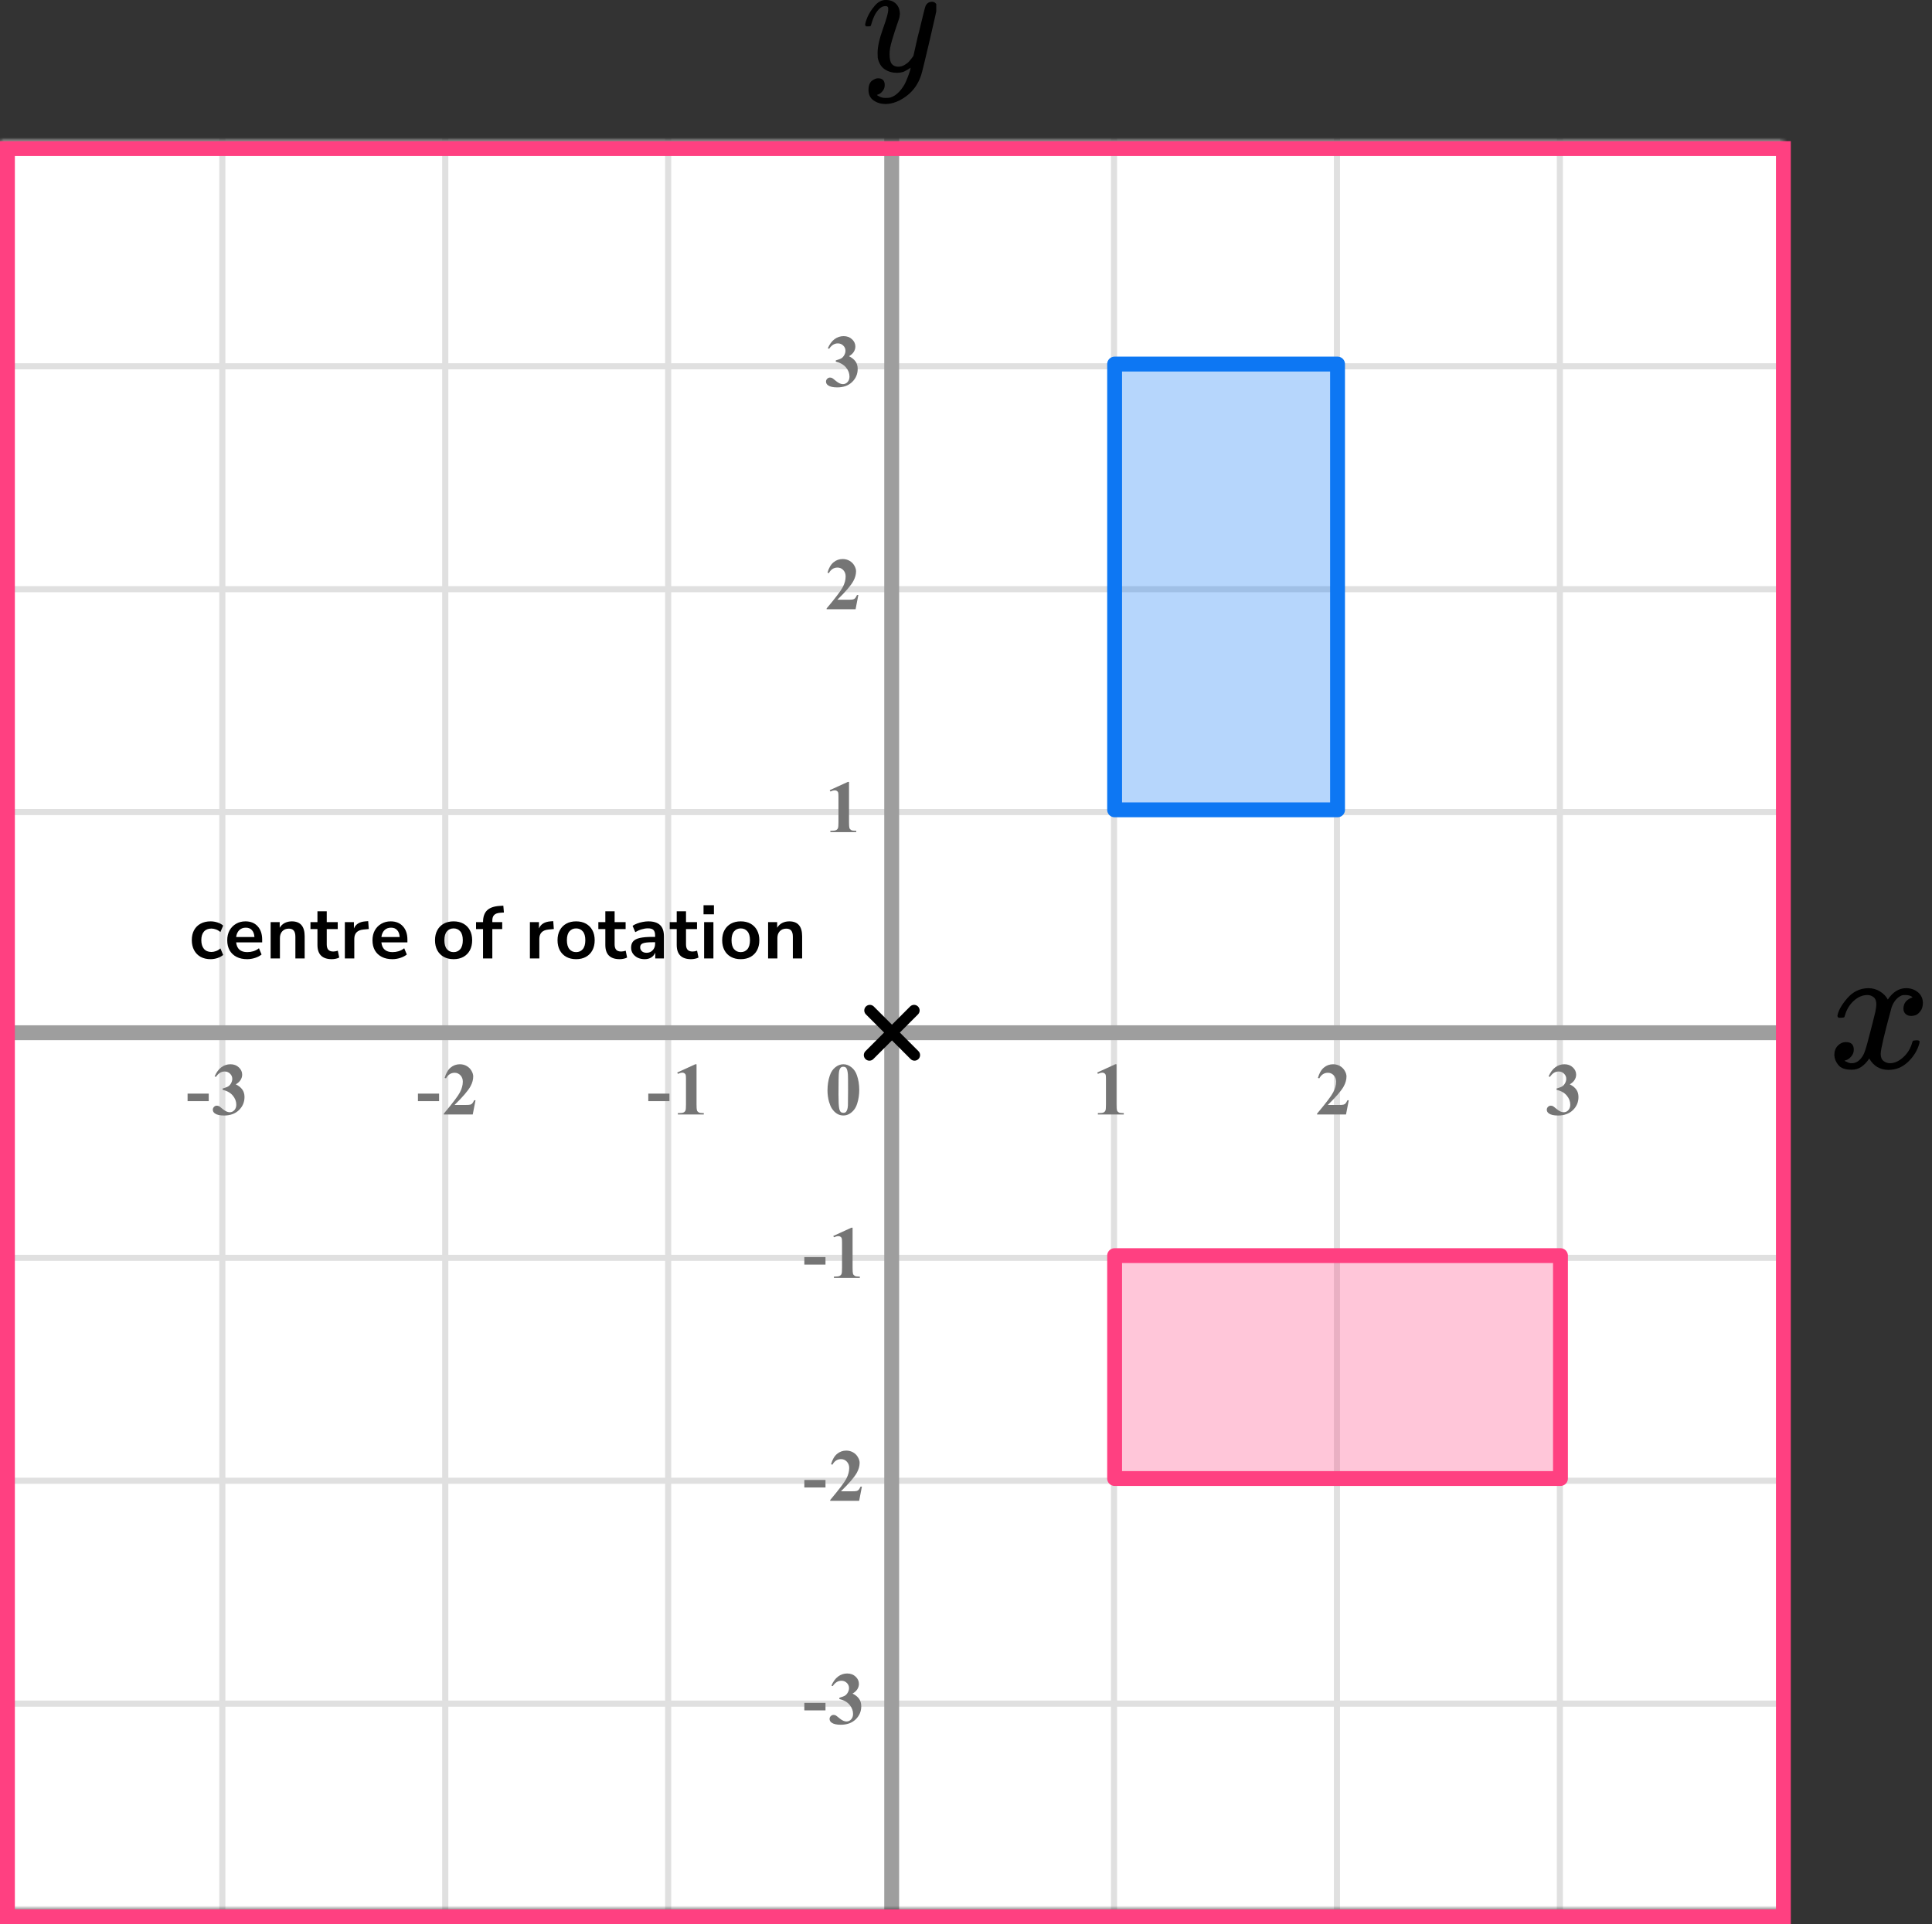<?xml version="1.0" encoding="UTF-8"?> <svg xmlns="http://www.w3.org/2000/svg" width="260" height="259" viewBox="0 0 260 259" fill="none"><rect x="0" y="0" width="260" height="259" fill="#333333" stroke="none"/><mask id="mask0_2023:48738" style="mask-type:alpha" maskUnits="userSpaceOnUse" x="0" y="19" width="240" height="238"><rect y="19" width="240" height="238" fill="#C4C4C4"></rect></mask><g mask="url(#mask0_2023:48738)"><mask id="mask1_2023:48738" style="mask-type:alpha" maskUnits="userSpaceOnUse" x="-98" y="-152" width="500" height="494"><rect x="-98" y="-152" width="500" height="493.421" fill="white"></rect></mask><g mask="url(#mask1_2023:48738)"><rect x="-98" y="-152" width="501.645" height="493.421" fill="white"></rect><line x1="-0.078" y1="348.418" x2="-0.078" y2="-145.003" stroke="#E0E0E0" stroke-width="0.82"></line><line x1="29.921" y1="348.418" x2="29.921" y2="-145.003" stroke="#E0E0E0" stroke-width="0.822"></line><line x1="59.921" y1="348.418" x2="59.921" y2="-145.003" stroke="#E0E0E0" stroke-width="0.822"></line><line x1="89.921" y1="348.418" x2="89.921" y2="-145.003" stroke="#E0E0E0" stroke-width="0.822"></line><line x1="119.922" y1="348.418" x2="119.922" y2="-145.003" stroke="#E0E0E0" stroke-width="0.82"></line><line x1="149.921" y1="348.418" x2="149.921" y2="-145.003" stroke="#E0E0E0" stroke-width="0.822"></line><line x1="179.921" y1="348.418" x2="179.921" y2="-145.003" stroke="#E0E0E0" stroke-width="0.822"></line><line x1="209.921" y1="348.418" x2="209.921" y2="-145.003" stroke="#E0E0E0" stroke-width="0.822"></line><line x1="239.922" y1="348.418" x2="239.922" y2="-145.003" stroke="#E0E0E0" stroke-width="0.82"></line><line x1="405.289" y1="229.3" x2="-107.869" y2="229.3" stroke="#E0E0E0" stroke-width="0.822"></line><line x1="405.289" y1="199.3" x2="-107.869" y2="199.3" stroke="#E0E0E0" stroke-width="0.822"></line><line x1="405.289" y1="169.299" x2="-107.869" y2="169.299" stroke="#E0E0E0" stroke-width="0.82"></line><line x1="405.289" y1="139.3" x2="-107.869" y2="139.3" stroke="#E0E0E0" stroke-width="0.822"></line><line x1="405.289" y1="109.3" x2="-107.869" y2="109.3" stroke="#E0E0E0" stroke-width="0.822"></line><line x1="405.289" y1="79.3" x2="-107.869" y2="79.3" stroke="#E0E0E0" stroke-width="0.822"></line><line x1="405.289" y1="49.299" x2="-107.869" y2="49.299" stroke="#E0E0E0" stroke-width="0.82"></line><line x1="405.289" y1="19.3" x2="-107.869" y2="19.3" stroke="#E0E0E0" stroke-width="0.822"></line></g><line x1="120" y1="-44" x2="120" y2="305" stroke="#9E9E9E" stroke-width="2"></line><line x1="-38" y1="139" x2="305" y2="139" stroke="#9E9E9E" stroke-width="2"></line></g><path d="M115.634 146.689C115.634 147.35 115.541 147.967 115.355 148.54C115.245 148.892 115.095 149.18 114.906 149.404C114.721 149.629 114.509 149.808 114.271 149.941C114.034 150.072 113.775 150.137 113.495 150.137C113.176 150.137 112.888 150.055 112.631 149.893C112.374 149.73 112.146 149.497 111.947 149.194C111.804 148.973 111.679 148.678 111.571 148.311C111.431 147.812 111.361 147.298 111.361 146.768C111.361 146.048 111.462 145.387 111.664 144.785C111.83 144.287 112.082 143.906 112.421 143.643C112.759 143.376 113.118 143.242 113.495 143.242C113.879 143.242 114.237 143.374 114.569 143.638C114.905 143.898 115.15 144.25 115.307 144.692C115.525 145.301 115.634 145.967 115.634 146.689ZM114.13 146.68C114.13 145.521 114.123 144.845 114.11 144.653C114.078 144.201 114 143.895 113.876 143.735C113.795 143.631 113.663 143.579 113.48 143.579C113.34 143.579 113.23 143.618 113.148 143.696C113.028 143.81 112.947 144.012 112.904 144.302C112.862 144.588 112.841 145.592 112.841 147.314C112.841 148.252 112.873 148.88 112.938 149.199C112.987 149.43 113.057 149.585 113.148 149.663C113.24 149.741 113.36 149.78 113.51 149.78C113.673 149.78 113.795 149.728 113.876 149.624C114.013 149.442 114.091 149.16 114.11 148.779L114.13 146.68Z" fill="#757575"></path><path d="M114.257 105.242V110.657C114.257 111.064 114.275 111.325 114.311 111.438C114.346 111.549 114.421 111.64 114.535 111.712C114.649 111.784 114.831 111.819 115.082 111.819H115.233V112H111.747V111.819H111.923C112.206 111.819 112.408 111.787 112.528 111.722C112.649 111.657 112.73 111.567 112.772 111.453C112.815 111.339 112.836 111.074 112.836 110.657V107.225C112.836 106.919 112.821 106.728 112.792 106.653C112.763 106.575 112.707 106.51 112.626 106.458C112.548 106.403 112.457 106.375 112.353 106.375C112.187 106.375 111.985 106.427 111.747 106.531L111.659 106.355L114.096 105.242H114.257Z" fill="#757575"></path><path d="M111.091 170.208H108.244V169.197H111.091V170.208ZM114.737 165.242V170.657C114.737 171.064 114.755 171.325 114.791 171.438C114.826 171.549 114.901 171.64 115.015 171.712C115.129 171.784 115.311 171.819 115.562 171.819H115.713V172H112.227V171.819H112.403C112.686 171.819 112.888 171.787 113.008 171.722C113.129 171.657 113.21 171.567 113.253 171.453C113.295 171.339 113.316 171.074 113.316 170.657V167.225C113.316 166.919 113.301 166.728 113.272 166.653C113.243 166.575 113.187 166.51 113.106 166.458C113.028 166.403 112.937 166.375 112.833 166.375C112.667 166.375 112.465 166.427 112.227 166.531L112.139 166.355L114.576 165.242H114.737Z" fill="#757575"></path><path d="M111.091 200.208H108.244V199.197H111.091V200.208ZM115.621 202H111.724V201.893C112.919 200.47 113.643 199.513 113.897 199.021C114.154 198.53 114.283 198.05 114.283 197.581C114.283 197.239 114.177 196.956 113.965 196.731C113.754 196.504 113.495 196.39 113.189 196.39C112.688 196.39 112.299 196.64 112.022 197.142L111.841 197.078C112.017 196.453 112.284 195.991 112.642 195.691C113 195.392 113.414 195.242 113.882 195.242C114.218 195.242 114.524 195.32 114.8 195.477C115.077 195.633 115.294 195.848 115.45 196.121C115.606 196.391 115.684 196.645 115.684 196.883C115.684 197.316 115.564 197.755 115.323 198.201C114.994 198.803 114.276 199.643 113.17 200.721H114.6C114.952 200.721 115.18 200.706 115.284 200.677C115.391 200.647 115.479 200.599 115.547 200.53C115.616 200.459 115.705 200.311 115.816 200.086H115.992L115.621 202Z" fill="#757575"></path><path d="M111.091 230.208H108.244V229.197H111.091V230.208ZM112.96 228.68V228.509C113.331 228.401 113.588 228.302 113.731 228.211C113.874 228.117 113.998 227.975 114.102 227.786C114.206 227.594 114.258 227.4 114.258 227.205C114.258 226.935 114.159 226.704 113.961 226.512C113.765 226.316 113.521 226.219 113.228 226.219C112.772 226.219 112.385 226.46 112.066 226.941L111.885 226.878C112.12 226.334 112.419 225.926 112.784 225.652C113.152 225.379 113.56 225.242 114.009 225.242C114.468 225.242 114.846 225.382 115.142 225.662C115.442 225.942 115.591 226.269 115.591 226.644C115.591 226.888 115.521 227.124 115.381 227.352C115.245 227.576 115.028 227.775 114.732 227.947C115.113 228.133 115.403 228.362 115.601 228.636C115.803 228.906 115.904 229.246 115.904 229.656C115.904 230.346 115.653 230.934 115.152 231.419C114.654 231.901 113.985 232.142 113.145 232.142C112.585 232.142 112.177 232.049 111.92 231.863C111.734 231.733 111.641 231.565 111.641 231.36C111.641 231.211 111.695 231.084 111.802 230.979C111.91 230.872 112.033 230.818 112.173 230.818C112.281 230.818 112.382 230.841 112.476 230.887C112.528 230.913 112.712 231.056 113.028 231.316C113.347 231.574 113.645 231.702 113.921 231.702C114.162 231.702 114.369 231.608 114.542 231.419C114.714 231.227 114.8 230.984 114.8 230.691C114.8 230.245 114.644 229.835 114.332 229.461C114.019 229.083 113.562 228.823 112.96 228.68Z" fill="#757575"></path><path d="M115.141 82H111.244V81.893C112.439 80.47 113.163 79.513 113.417 79.022C113.674 78.53 113.803 78.05 113.803 77.581C113.803 77.239 113.697 76.956 113.485 76.731C113.274 76.504 113.015 76.39 112.709 76.39C112.208 76.39 111.819 76.64 111.542 77.142L111.361 77.078C111.537 76.453 111.804 75.991 112.162 75.691C112.52 75.392 112.934 75.242 113.402 75.242C113.738 75.242 114.044 75.32 114.32 75.477C114.597 75.633 114.813 75.848 114.97 76.121C115.126 76.391 115.204 76.645 115.204 76.883C115.204 77.316 115.084 77.755 114.843 78.201C114.514 78.803 113.796 79.643 112.689 80.721H114.12C114.472 80.721 114.7 80.706 114.804 80.677C114.911 80.647 114.999 80.599 115.067 80.53C115.136 80.459 115.225 80.311 115.336 80.086H115.512L115.141 82Z" fill="#757575"></path><path d="M112.479 48.68V48.509C112.851 48.401 113.108 48.302 113.251 48.211C113.394 48.117 113.518 47.975 113.622 47.786C113.726 47.594 113.778 47.4 113.778 47.205C113.778 46.935 113.679 46.704 113.48 46.512C113.285 46.316 113.041 46.219 112.748 46.219C112.292 46.219 111.905 46.46 111.586 46.941L111.405 46.878C111.64 46.334 111.939 45.926 112.304 45.652C112.672 45.379 113.08 45.242 113.529 45.242C113.988 45.242 114.366 45.382 114.662 45.662C114.962 45.942 115.111 46.269 115.111 46.644C115.111 46.888 115.041 47.124 114.901 47.352C114.765 47.576 114.548 47.775 114.252 47.947C114.633 48.133 114.923 48.362 115.121 48.636C115.323 48.906 115.424 49.246 115.424 49.656C115.424 50.346 115.173 50.934 114.672 51.419C114.174 51.901 113.505 52.142 112.665 52.142C112.105 52.142 111.697 52.049 111.439 51.863C111.254 51.733 111.161 51.565 111.161 51.36C111.161 51.211 111.215 51.084 111.322 50.98C111.43 50.872 111.553 50.818 111.693 50.818C111.801 50.818 111.902 50.841 111.996 50.887C112.048 50.913 112.232 51.056 112.548 51.316C112.867 51.574 113.165 51.702 113.441 51.702C113.682 51.702 113.889 51.608 114.062 51.419C114.234 51.227 114.32 50.984 114.32 50.691C114.32 50.245 114.164 49.835 113.852 49.461C113.539 49.083 113.082 48.823 112.479 48.68Z" fill="#757575"></path><path d="M150.257 143.242V148.657C150.257 149.064 150.275 149.325 150.311 149.438C150.346 149.549 150.421 149.64 150.535 149.712C150.649 149.784 150.831 149.819 151.082 149.819H151.233V150H147.747V149.819H147.923C148.206 149.819 148.408 149.787 148.528 149.722C148.649 149.657 148.73 149.567 148.772 149.453C148.815 149.339 148.836 149.074 148.836 148.657V145.225C148.836 144.919 148.821 144.728 148.792 144.653C148.763 144.575 148.707 144.51 148.626 144.458C148.548 144.403 148.457 144.375 148.353 144.375C148.187 144.375 147.985 144.427 147.747 144.531L147.659 144.355L150.096 143.242H150.257Z" fill="#757575"></path><path d="M90.091 148.208H87.244V147.197H90.091V148.208ZM93.737 143.242V148.657C93.737 149.064 93.755 149.325 93.791 149.438C93.826 149.549 93.901 149.64 94.015 149.712C94.129 149.784 94.311 149.819 94.562 149.819H94.713V150H91.227V149.819H91.403C91.686 149.819 91.888 149.787 92.008 149.722C92.129 149.657 92.21 149.567 92.252 149.453C92.295 149.339 92.316 149.074 92.316 148.657V145.225C92.316 144.919 92.301 144.728 92.272 144.653C92.243 144.575 92.187 144.51 92.106 144.458C92.028 144.403 91.937 144.375 91.833 144.375C91.667 144.375 91.465 144.427 91.227 144.531L91.139 144.355L93.576 143.242H93.737Z" fill="#757575"></path><path d="M59.091 148.208H56.244V147.197H59.091V148.208ZM63.621 150H59.724V149.893C60.919 148.47 61.643 147.513 61.897 147.021C62.154 146.53 62.283 146.05 62.283 145.581C62.283 145.239 62.177 144.956 61.965 144.731C61.754 144.504 61.495 144.39 61.189 144.39C60.688 144.39 60.299 144.64 60.022 145.142L59.841 145.078C60.017 144.453 60.284 143.991 60.642 143.691C61 143.392 61.414 143.242 61.882 143.242C62.218 143.242 62.524 143.32 62.8 143.477C63.077 143.633 63.294 143.848 63.45 144.121C63.606 144.391 63.684 144.645 63.684 144.883C63.684 145.316 63.564 145.755 63.323 146.201C62.994 146.803 62.276 147.643 61.169 148.721H62.6C62.952 148.721 63.18 148.706 63.284 148.677C63.391 148.647 63.479 148.599 63.547 148.53C63.616 148.459 63.705 148.311 63.816 148.086H63.992L63.621 150Z" fill="#757575"></path><path d="M28.091 148.208H25.244V147.197H28.091V148.208ZM29.96 146.68V146.509C30.331 146.401 30.588 146.302 30.731 146.211C30.874 146.117 30.998 145.975 31.102 145.786C31.206 145.594 31.258 145.4 31.258 145.205C31.258 144.935 31.159 144.704 30.96 144.512C30.765 144.316 30.521 144.219 30.228 144.219C29.772 144.219 29.385 144.46 29.066 144.941L28.885 144.878C29.12 144.334 29.419 143.926 29.784 143.652C30.152 143.379 30.56 143.242 31.009 143.242C31.468 143.242 31.846 143.382 32.142 143.662C32.442 143.942 32.591 144.269 32.591 144.644C32.591 144.888 32.521 145.124 32.381 145.352C32.245 145.576 32.028 145.775 31.732 145.947C32.113 146.133 32.403 146.362 32.601 146.636C32.803 146.906 32.904 147.246 32.904 147.656C32.904 148.346 32.653 148.934 32.152 149.419C31.654 149.901 30.985 150.142 30.145 150.142C29.585 150.142 29.177 150.049 28.919 149.863C28.734 149.733 28.641 149.565 28.641 149.36C28.641 149.211 28.695 149.084 28.802 148.979C28.91 148.872 29.034 148.818 29.173 148.818C29.281 148.818 29.382 148.841 29.476 148.887C29.528 148.913 29.712 149.056 30.028 149.316C30.347 149.574 30.645 149.702 30.922 149.702C31.162 149.702 31.369 149.608 31.542 149.419C31.714 149.227 31.8 148.984 31.8 148.691C31.8 148.245 31.644 147.835 31.332 147.461C31.019 147.083 30.562 146.823 29.96 146.68Z" fill="#757575"></path><path d="M181.141 150H177.244V149.893C178.439 148.47 179.163 147.513 179.417 147.021C179.674 146.53 179.803 146.05 179.803 145.581C179.803 145.239 179.697 144.956 179.485 144.731C179.274 144.504 179.015 144.39 178.709 144.39C178.208 144.39 177.819 144.64 177.542 145.142L177.361 145.078C177.537 144.453 177.804 143.991 178.162 143.691C178.52 143.392 178.934 143.242 179.402 143.242C179.738 143.242 180.044 143.32 180.32 143.477C180.597 143.633 180.813 143.848 180.97 144.121C181.126 144.391 181.204 144.645 181.204 144.883C181.204 145.316 181.084 145.755 180.843 146.201C180.514 146.803 179.796 147.643 178.689 148.721H180.12C180.472 148.721 180.7 148.706 180.804 148.677C180.911 148.647 180.999 148.599 181.067 148.53C181.136 148.459 181.225 148.311 181.336 148.086H181.512L181.141 150Z" fill="#757575"></path><path d="M209.479 146.68V146.509C209.851 146.401 210.108 146.302 210.251 146.211C210.394 146.117 210.518 145.975 210.622 145.786C210.726 145.594 210.778 145.4 210.778 145.205C210.778 144.935 210.679 144.704 210.48 144.512C210.285 144.316 210.041 144.219 209.748 144.219C209.292 144.219 208.905 144.46 208.586 144.941L208.405 144.878C208.64 144.334 208.939 143.926 209.304 143.652C209.672 143.379 210.08 143.242 210.529 143.242C210.988 143.242 211.366 143.382 211.662 143.662C211.962 143.942 212.111 144.269 212.111 144.644C212.111 144.888 212.041 145.124 211.901 145.352C211.765 145.576 211.548 145.775 211.252 145.947C211.633 146.133 211.923 146.362 212.121 146.636C212.323 146.906 212.424 147.246 212.424 147.656C212.424 148.346 212.173 148.934 211.672 149.419C211.174 149.901 210.505 150.142 209.665 150.142C209.105 150.142 208.697 150.049 208.439 149.863C208.254 149.733 208.161 149.565 208.161 149.36C208.161 149.211 208.215 149.084 208.322 148.979C208.43 148.872 208.553 148.818 208.693 148.818C208.801 148.818 208.902 148.841 208.996 148.887C209.048 148.913 209.232 149.056 209.548 149.316C209.867 149.574 210.165 149.702 210.441 149.702C210.682 149.702 210.889 149.608 211.062 149.419C211.234 149.227 211.32 148.984 211.32 148.691C211.32 148.245 211.164 147.835 210.852 147.461C210.539 147.083 210.082 146.823 209.479 146.68Z" fill="#757575"></path><g clip-path="url(#clip0_2023:48738)"><path d="M116.43 3.354C116.43 3.152 116.532 2.806 116.736 2.315C116.94 1.825 117.266 1.313 117.715 0.779C118.164 0.245 118.667 -0.014 119.225 0C119.783 0 120.232 0.166 120.572 0.498C120.912 0.829 121.088 1.291 121.102 1.883C121.075 2.157 121.054 2.308 121.041 2.337C121.041 2.38 120.932 2.712 120.714 3.332C120.497 3.953 120.272 4.652 120.041 5.431C119.81 6.21 119.701 6.83 119.715 7.292C119.715 7.912 119.81 8.345 120 8.59C120.191 8.836 120.476 8.965 120.857 8.98C121.17 8.98 121.463 8.901 121.735 8.742C122.007 8.583 122.217 8.417 122.367 8.244C122.517 8.071 122.7 7.833 122.918 7.53C122.918 7.516 122.952 7.371 123.02 7.097C123.088 6.823 123.183 6.398 123.306 5.821C123.428 5.244 123.557 4.71 123.693 4.219C124.21 2.056 124.496 0.923 124.55 0.822C124.727 0.433 125.02 0.238 125.428 0.238C125.604 0.238 125.747 0.289 125.856 0.389C125.965 0.49 126.04 0.577 126.081 0.649C126.121 0.721 126.135 0.786 126.121 0.844C126.121 1.031 125.788 2.546 125.122 5.388C124.455 8.23 124.074 9.788 123.979 10.062C123.598 11.259 122.938 12.211 122 12.918C121.061 13.625 120.123 13.986 119.184 14C118.572 14 118.035 13.841 117.572 13.524C117.11 13.207 116.879 12.731 116.879 12.096C116.879 11.778 116.926 11.512 117.021 11.295C117.117 11.079 117.246 10.92 117.409 10.819C117.572 10.718 117.708 10.646 117.817 10.603C117.926 10.559 118.042 10.538 118.164 10.538C118.762 10.538 119.062 10.841 119.062 11.447C119.062 11.735 118.98 11.988 118.817 12.204C118.654 12.42 118.497 12.565 118.348 12.637C118.198 12.709 118.11 12.745 118.082 12.745L118.021 12.767C118.048 12.839 118.178 12.925 118.409 13.026C118.64 13.127 118.871 13.178 119.103 13.178H119.266C119.497 13.178 119.674 13.163 119.796 13.134C120.245 13.005 120.66 12.731 121.041 12.312C121.422 11.894 121.714 11.447 121.918 10.971C122.122 10.495 122.279 10.091 122.388 9.759C122.496 9.427 122.551 9.211 122.551 9.11L122.428 9.196C122.347 9.254 122.217 9.333 122.041 9.434C121.864 9.535 121.687 9.622 121.51 9.694C121.238 9.766 120.973 9.802 120.714 9.802C120.089 9.802 119.538 9.643 119.062 9.326C118.586 9.009 118.273 8.497 118.123 7.79C118.11 7.689 118.103 7.465 118.103 7.119C118.103 6.297 118.341 5.222 118.817 3.895C119.293 2.568 119.531 1.724 119.531 1.363C119.531 1.349 119.531 1.334 119.531 1.32C119.531 1.19 119.531 1.104 119.531 1.06C119.531 1.017 119.504 0.967 119.449 0.909C119.395 0.851 119.32 0.822 119.225 0.822H119.143C118.831 0.822 118.545 0.959 118.286 1.233C118.028 1.507 117.824 1.803 117.674 2.121C117.525 2.438 117.409 2.741 117.327 3.029C117.246 3.318 117.191 3.477 117.164 3.505C117.137 3.534 117.028 3.549 116.838 3.549H116.552C116.47 3.462 116.43 3.397 116.43 3.354Z" fill="black"></path></g><path d="M247.272 136.717C247.386 136.037 247.826 135.252 248.593 134.362C249.36 133.472 250.307 133.018 251.432 133.002C252.003 133.002 252.526 133.148 252.999 133.439C253.472 133.731 253.823 134.095 254.051 134.532C254.737 133.512 255.561 133.002 256.523 133.002C257.127 133.002 257.649 133.18 258.09 133.536C258.53 133.892 258.759 134.37 258.775 134.969C258.775 135.438 258.661 135.818 258.432 136.11C258.204 136.401 257.984 136.579 257.772 136.644C257.559 136.709 257.372 136.741 257.209 136.741C256.899 136.741 256.646 136.652 256.45 136.474C256.254 136.296 256.156 136.061 256.156 135.77C256.156 135.025 256.564 134.516 257.38 134.24C257.2 134.03 256.874 133.925 256.401 133.925C256.189 133.925 256.034 133.941 255.936 133.973C255.316 134.232 254.859 134.766 254.565 135.576C253.586 139.153 253.097 141.24 253.097 141.839C253.097 142.292 253.227 142.616 253.488 142.81C253.749 143.005 254.035 143.102 254.345 143.102C254.949 143.102 255.544 142.835 256.132 142.301C256.719 141.766 257.119 141.111 257.331 140.334C257.38 140.172 257.429 140.083 257.478 140.067C257.527 140.051 257.657 140.035 257.869 140.018H257.967C258.212 140.018 258.334 140.083 258.334 140.213C258.334 140.229 258.318 140.318 258.286 140.48C258.024 141.402 257.519 142.22 256.768 142.932C256.017 143.644 255.145 144 254.149 144C253.007 144 252.142 143.49 251.555 142.471C250.886 143.474 250.119 143.976 249.254 143.976H249.107C248.308 143.976 247.737 143.765 247.394 143.345C247.051 142.924 246.872 142.479 246.855 142.009C246.855 141.491 247.01 141.07 247.321 140.747C247.631 140.423 247.998 140.261 248.422 140.261C249.124 140.261 249.474 140.601 249.474 141.281C249.474 141.605 249.376 141.888 249.181 142.131C248.985 142.373 248.797 142.535 248.618 142.616C248.438 142.697 248.332 142.738 248.3 142.738L248.226 142.762C248.226 142.778 248.275 142.81 248.373 142.859C248.471 142.908 248.601 142.964 248.765 143.029C248.928 143.094 249.083 143.118 249.23 143.102C249.817 143.102 250.323 142.738 250.747 142.009C250.894 141.75 251.082 141.2 251.31 140.358C251.538 139.517 251.767 138.643 251.995 137.736C252.224 136.83 252.354 136.296 252.387 136.134C252.469 135.697 252.509 135.381 252.509 135.187C252.509 134.734 252.387 134.41 252.142 134.216C251.897 134.022 251.62 133.925 251.31 133.925C250.657 133.925 250.045 134.184 249.474 134.702C248.903 135.22 248.503 135.883 248.275 136.692C248.242 136.838 248.202 136.919 248.153 136.935C248.104 136.951 247.973 136.968 247.761 136.984H247.418C247.321 136.887 247.272 136.798 247.272 136.717Z" fill="black"></path><line x1="117" y1="142.01" x2="123.01" y2="135.999" stroke="black" stroke-width="1.5" stroke-linecap="round"></line><line x1="0.75" y1="-0.75" x2="9.25" y2="-0.75" transform="matrix(-0.707 -0.707 -0.707 0.707 123.07 143.07)" stroke="black" stroke-width="1.5" stroke-linecap="round"></line><path d="M28.342 129.1C27.829 129.1 27.382 128.997 27.002 128.79C26.622 128.577 26.329 128.277 26.122 127.89C25.915 127.503 25.812 127.05 25.812 126.53C25.812 126.01 25.915 125.563 26.122 125.19C26.329 124.81 26.622 124.52 27.002 124.32C27.382 124.113 27.829 124.01 28.342 124.01C28.655 124.01 28.965 124.06 29.272 124.16C29.579 124.26 29.832 124.4 30.032 124.58L29.662 125.45C29.489 125.297 29.292 125.18 29.072 125.1C28.859 125.02 28.652 124.98 28.452 124.98C28.019 124.98 27.682 125.117 27.442 125.39C27.209 125.657 27.092 126.04 27.092 126.54C27.092 127.033 27.209 127.423 27.442 127.71C27.682 127.99 28.019 128.13 28.452 128.13C28.645 128.13 28.852 128.09 29.072 128.01C29.292 127.93 29.489 127.81 29.662 127.65L30.032 128.53C29.832 128.703 29.575 128.843 29.262 128.95C28.955 129.05 28.649 129.1 28.342 129.1ZM33.261 129.1C32.708 129.1 32.231 128.997 31.831 128.79C31.431 128.583 31.121 128.29 30.901 127.91C30.688 127.53 30.581 127.08 30.581 126.56C30.581 126.053 30.684 125.61 30.891 125.23C31.105 124.85 31.395 124.553 31.761 124.34C32.135 124.12 32.558 124.01 33.031 124.01C33.724 124.01 34.271 124.23 34.671 124.67C35.078 125.11 35.281 125.71 35.281 126.47V126.84H31.781C31.875 127.713 32.374 128.15 33.281 128.15C33.554 128.15 33.828 128.11 34.101 128.03C34.374 127.943 34.624 127.81 34.851 127.63L35.201 128.47C34.968 128.663 34.675 128.817 34.321 128.93C33.968 129.043 33.614 129.1 33.261 129.1ZM33.081 124.86C32.715 124.86 32.418 124.973 32.191 125.2C31.965 125.427 31.828 125.733 31.781 126.12H34.241C34.215 125.713 34.101 125.403 33.901 125.19C33.708 124.97 33.434 124.86 33.081 124.86ZM36.421 129V124.11H37.641V124.87C37.808 124.59 38.031 124.377 38.311 124.23C38.598 124.083 38.918 124.01 39.271 124.01C40.424 124.01 41.001 124.68 41.001 126.02V129H39.751V126.08C39.751 125.7 39.678 125.423 39.531 125.25C39.391 125.077 39.171 124.99 38.871 124.99C38.504 124.99 38.211 125.107 37.991 125.34C37.778 125.567 37.671 125.87 37.671 126.25V129H36.421ZM44.661 129.1C43.367 129.1 42.721 128.46 42.721 127.18V125.05H41.781V124.11H42.721V122.65H43.971V124.11H45.451V125.05H43.971V127.11C43.971 127.43 44.041 127.67 44.181 127.83C44.321 127.99 44.547 128.07 44.861 128.07C44.954 128.07 45.051 128.06 45.151 128.04C45.251 128.013 45.354 127.987 45.461 127.96L45.651 128.88C45.531 128.947 45.377 129 45.191 129.04C45.011 129.08 44.834 129.1 44.661 129.1ZM46.409 129V124.11H47.629V124.97C47.869 124.39 48.382 124.07 49.169 124.01L49.549 123.98L49.629 125.04L48.909 125.11C48.089 125.19 47.679 125.61 47.679 126.37V129H46.409ZM52.806 129.1C52.253 129.1 51.776 128.997 51.377 128.79C50.977 128.583 50.666 128.29 50.447 127.91C50.233 127.53 50.127 127.08 50.127 126.56C50.127 126.053 50.23 125.61 50.437 125.23C50.65 124.85 50.94 124.553 51.306 124.34C51.68 124.12 52.103 124.01 52.577 124.01C53.27 124.01 53.816 124.23 54.217 124.67C54.623 125.11 54.827 125.71 54.827 126.47V126.84H51.327C51.42 127.713 51.92 128.15 52.827 128.15C53.1 128.15 53.373 128.11 53.647 128.03C53.92 127.943 54.17 127.81 54.397 127.63L54.746 128.47C54.513 128.663 54.22 128.817 53.867 128.93C53.513 129.043 53.16 129.1 52.806 129.1ZM52.627 124.86C52.26 124.86 51.963 124.973 51.736 125.2C51.51 125.427 51.373 125.733 51.327 126.12H53.786C53.76 125.713 53.647 125.403 53.447 125.19C53.253 124.97 52.98 124.86 52.627 124.86ZM61.042 129.1C60.535 129.1 60.095 128.997 59.722 128.79C59.348 128.583 59.058 128.29 58.852 127.91C58.645 127.523 58.542 127.07 58.542 126.55C58.542 126.03 58.645 125.58 58.852 125.2C59.058 124.82 59.348 124.527 59.722 124.32C60.095 124.113 60.535 124.01 61.042 124.01C61.548 124.01 61.988 124.113 62.362 124.32C62.735 124.527 63.025 124.82 63.232 125.2C63.438 125.58 63.542 126.03 63.542 126.55C63.542 127.07 63.438 127.523 63.232 127.91C63.025 128.29 62.735 128.583 62.362 128.79C61.988 128.997 61.548 129.1 61.042 129.1ZM61.042 128.15C61.415 128.15 61.715 128.017 61.942 127.75C62.168 127.477 62.282 127.077 62.282 126.55C62.282 126.017 62.168 125.62 61.942 125.36C61.715 125.093 61.415 124.96 61.042 124.96C60.668 124.96 60.368 125.093 60.142 125.36C59.915 125.62 59.802 126.017 59.802 126.55C59.802 127.077 59.915 127.477 60.142 127.75C60.368 128.017 60.668 128.15 61.042 128.15ZM65.005 129V125.05H64.065V124.11H65.005V124.1C65.005 123.407 65.185 122.883 65.545 122.53C65.911 122.177 66.478 121.977 67.245 121.93L67.735 121.9L67.815 122.82L67.355 122.85C66.955 122.877 66.671 122.977 66.505 123.15C66.338 123.317 66.255 123.567 66.255 123.9V124.11H67.585V125.05H66.255V129H65.005ZM71.312 129V124.11H72.532V124.97C72.772 124.39 73.286 124.07 74.073 124.01L74.453 123.98L74.532 125.04L73.812 125.11C72.993 125.19 72.582 125.61 72.582 126.37V129H71.312ZM77.53 129.1C77.024 129.1 76.584 128.997 76.21 128.79C75.837 128.583 75.547 128.29 75.34 127.91C75.134 127.523 75.03 127.07 75.03 126.55C75.03 126.03 75.134 125.58 75.34 125.2C75.547 124.82 75.837 124.527 76.21 124.32C76.584 124.113 77.024 124.01 77.53 124.01C78.037 124.01 78.477 124.113 78.85 124.32C79.224 124.527 79.514 124.82 79.72 125.2C79.927 125.58 80.03 126.03 80.03 126.55C80.03 127.07 79.927 127.523 79.72 127.91C79.514 128.29 79.224 128.583 78.85 128.79C78.477 128.997 78.037 129.1 77.53 129.1ZM77.53 128.15C77.904 128.15 78.204 128.017 78.43 127.75C78.657 127.477 78.77 127.077 78.77 126.55C78.77 126.017 78.657 125.62 78.43 125.36C78.204 125.093 77.904 124.96 77.53 124.96C77.157 124.96 76.857 125.093 76.63 125.36C76.404 125.62 76.29 126.017 76.29 126.55C76.29 127.077 76.404 127.477 76.63 127.75C76.857 128.017 77.157 128.15 77.53 128.15ZM83.403 129.1C82.11 129.1 81.463 128.46 81.463 127.18V125.05H80.523V124.11H81.463V122.65H82.713V124.11H84.193V125.05H82.713V127.11C82.713 127.43 82.783 127.67 82.923 127.83C83.063 127.99 83.29 128.07 83.603 128.07C83.697 128.07 83.793 128.06 83.893 128.04C83.993 128.013 84.097 127.987 84.203 127.96L84.393 128.88C84.273 128.947 84.12 129 83.933 129.04C83.753 129.08 83.577 129.1 83.403 129.1ZM86.761 129.1C86.408 129.1 86.091 129.033 85.811 128.9C85.538 128.76 85.321 128.573 85.161 128.34C85.008 128.107 84.931 127.843 84.931 127.55C84.931 127.19 85.025 126.907 85.211 126.7C85.398 126.487 85.701 126.333 86.121 126.24C86.541 126.147 87.105 126.1 87.811 126.1H88.161V125.89C88.161 125.557 88.088 125.317 87.941 125.17C87.794 125.023 87.548 124.95 87.201 124.95C86.928 124.95 86.648 124.993 86.361 125.08C86.075 125.16 85.784 125.287 85.491 125.46L85.131 124.61C85.305 124.49 85.508 124.387 85.741 124.3C85.981 124.207 86.231 124.137 86.491 124.09C86.758 124.037 87.008 124.01 87.241 124.01C87.954 124.01 88.484 124.177 88.831 124.51C89.178 124.837 89.351 125.347 89.351 126.04V129H88.181V128.22C88.068 128.493 87.888 128.71 87.641 128.87C87.394 129.023 87.101 129.1 86.761 129.1ZM87.021 128.24C87.348 128.24 87.618 128.127 87.831 127.9C88.051 127.673 88.161 127.387 88.161 127.04V126.82H87.821C87.195 126.82 86.758 126.87 86.511 126.97C86.271 127.063 86.151 127.237 86.151 127.49C86.151 127.71 86.228 127.89 86.381 128.03C86.534 128.17 86.748 128.24 87.021 128.24ZM93.01 129.1C91.717 129.1 91.07 128.46 91.07 127.18V125.05H90.13V124.11H91.07V122.65H92.32V124.11H93.8V125.05H92.32V127.11C92.32 127.43 92.39 127.67 92.53 127.83C92.67 127.99 92.897 128.07 93.21 128.07C93.303 128.07 93.4 128.06 93.5 128.04C93.6 128.013 93.703 127.987 93.81 127.96L94 128.88C93.88 128.947 93.727 129 93.54 129.04C93.36 129.08 93.183 129.1 93.01 129.1ZM94.678 123.06V121.84H96.078V123.06H94.678ZM94.758 129V124.11H96.008V129H94.758ZM99.687 129.1C99.18 129.1 98.74 128.997 98.367 128.79C97.993 128.583 97.703 128.29 97.497 127.91C97.29 127.523 97.187 127.07 97.187 126.55C97.187 126.03 97.29 125.58 97.497 125.2C97.703 124.82 97.993 124.527 98.367 124.32C98.74 124.113 99.18 124.01 99.687 124.01C100.193 124.01 100.633 124.113 101.007 124.32C101.38 124.527 101.67 124.82 101.877 125.2C102.083 125.58 102.187 126.03 102.187 126.55C102.187 127.07 102.083 127.523 101.877 127.91C101.67 128.29 101.38 128.583 101.007 128.79C100.633 128.997 100.193 129.1 99.687 129.1ZM99.687 128.15C100.06 128.15 100.36 128.017 100.587 127.75C100.813 127.477 100.927 127.077 100.927 126.55C100.927 126.017 100.813 125.62 100.587 125.36C100.36 125.093 100.06 124.96 99.687 124.96C99.313 124.96 99.013 125.093 98.787 125.36C98.56 125.62 98.447 126.017 98.447 126.55C98.447 127.077 98.56 127.477 98.787 127.75C99.013 128.017 99.313 128.15 99.687 128.15ZM103.368 129V124.11H104.588V124.87C104.755 124.59 104.978 124.377 105.258 124.23C105.545 124.083 105.865 124.01 106.218 124.01C107.372 124.01 107.948 124.68 107.948 126.02V129H106.698V126.08C106.698 125.7 106.625 125.423 106.478 125.25C106.338 125.077 106.118 124.99 105.818 124.99C105.452 124.99 105.158 125.107 104.938 125.34C104.725 125.567 104.618 125.87 104.618 126.25V129H103.368Z" fill="black"></path><rect x="150" y="49" width="30" height="60" fill="#0D77F3" fill-opacity="0.3" stroke="#0D77F3" stroke-width="2" stroke-linejoin="round"></rect><rect x="150" y="199" width="30" height="60" transform="rotate(-90 150 199)" fill="#FF4081" fill-opacity="0.3" stroke="#FF4081" stroke-width="2" stroke-linejoin="round"></rect><rect x="1" y="20" width="239" height="238" stroke="#FF4081" stroke-width="2"></rect><defs><clipPath id="clip0_2023:48738"><rect width="10" height="14" fill="white" transform="translate(116)"></rect></clipPath></defs></svg> 